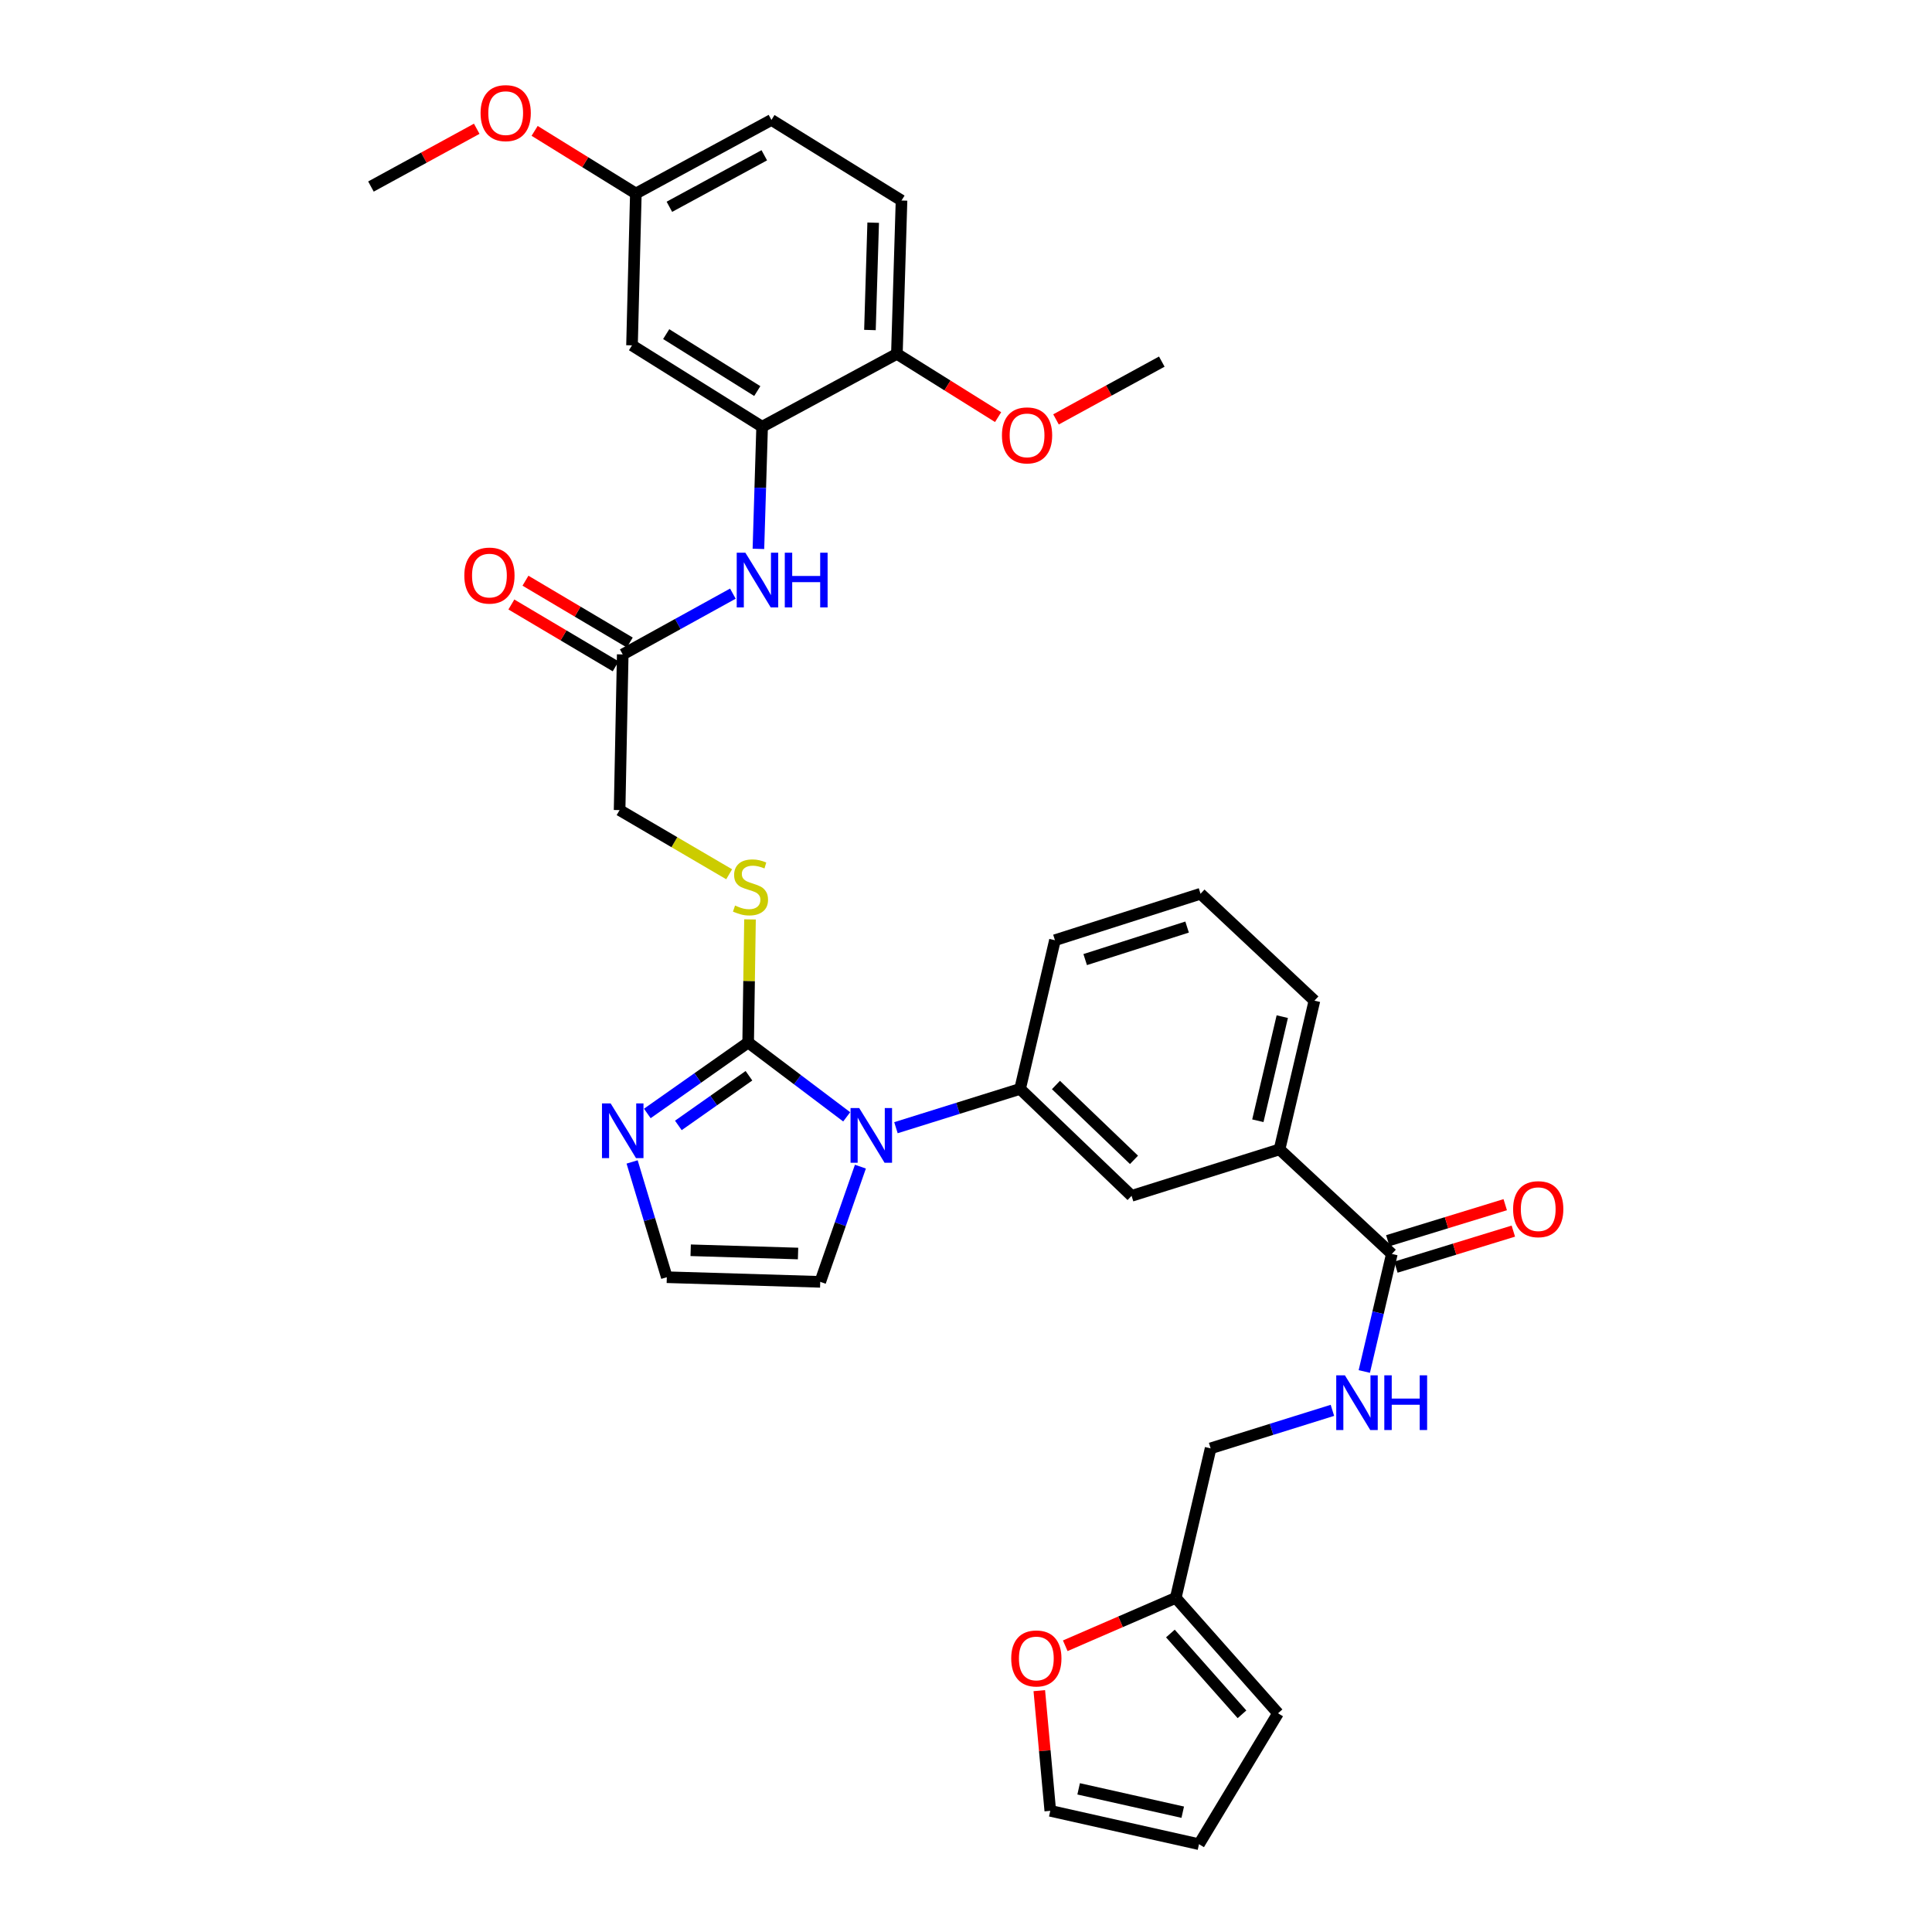 <?xml version='1.0' encoding='iso-8859-1'?>
<svg version='1.1' baseProfile='full'
              xmlns='http://www.w3.org/2000/svg'
                      xmlns:rdkit='http://www.rdkit.org/xml'
                      xmlns:xlink='http://www.w3.org/1999/xlink'
                  xml:space='preserve'
width='1000px' height='1000px' viewBox='0 0 1000 1000'>
<!-- END OF HEADER -->
<rect style='opacity:1.0;fill:#FFFFFF;stroke:none' width='1000' height='1000' x='0' y='0'> </rect>
<path class='bond-0' d='M 438.247,578.074 L 412.746,558.831' style='fill:none;fill-rule:evenodd;stroke:#0000FF;stroke-width:6px;stroke-linecap:butt;stroke-linejoin:miter;stroke-opacity:1' />
<path class='bond-0' d='M 412.746,558.831 L 387.246,539.589' style='fill:none;fill-rule:evenodd;stroke:#000000;stroke-width:6px;stroke-linecap:butt;stroke-linejoin:miter;stroke-opacity:1' />
<path class='bond-2' d='M 463.74,583.698 L 495.866,573.659' style='fill:none;fill-rule:evenodd;stroke:#0000FF;stroke-width:6px;stroke-linecap:butt;stroke-linejoin:miter;stroke-opacity:1' />
<path class='bond-2' d='M 495.866,573.659 L 527.993,563.621' style='fill:none;fill-rule:evenodd;stroke:#000000;stroke-width:6px;stroke-linecap:butt;stroke-linejoin:miter;stroke-opacity:1' />
<path class='bond-13' d='M 445.345,603.851 L 434.947,633.668' style='fill:none;fill-rule:evenodd;stroke:#0000FF;stroke-width:6px;stroke-linecap:butt;stroke-linejoin:miter;stroke-opacity:1' />
<path class='bond-13' d='M 434.947,633.668 L 424.55,663.485' style='fill:none;fill-rule:evenodd;stroke:#000000;stroke-width:6px;stroke-linecap:butt;stroke-linejoin:miter;stroke-opacity:1' />
<path class='bond-1' d='M 387.246,539.589 L 361.147,557.955' style='fill:none;fill-rule:evenodd;stroke:#000000;stroke-width:6px;stroke-linecap:butt;stroke-linejoin:miter;stroke-opacity:1' />
<path class='bond-1' d='M 361.147,557.955 L 335.048,576.32' style='fill:none;fill-rule:evenodd;stroke:#0000FF;stroke-width:6px;stroke-linecap:butt;stroke-linejoin:miter;stroke-opacity:1' />
<path class='bond-1' d='M 387.654,556.805 L 369.385,569.661' style='fill:none;fill-rule:evenodd;stroke:#000000;stroke-width:6px;stroke-linecap:butt;stroke-linejoin:miter;stroke-opacity:1' />
<path class='bond-1' d='M 369.385,569.661 L 351.115,582.517' style='fill:none;fill-rule:evenodd;stroke:#0000FF;stroke-width:6px;stroke-linecap:butt;stroke-linejoin:miter;stroke-opacity:1' />
<path class='bond-6' d='M 387.246,539.589 L 387.723,507.735' style='fill:none;fill-rule:evenodd;stroke:#000000;stroke-width:6px;stroke-linecap:butt;stroke-linejoin:miter;stroke-opacity:1' />
<path class='bond-6' d='M 387.723,507.735 L 388.201,475.88' style='fill:none;fill-rule:evenodd;stroke:#CCCC00;stroke-width:6px;stroke-linecap:butt;stroke-linejoin:miter;stroke-opacity:1' />
<path class='bond-34' d='M 327.182,601.414 L 336.164,631.249' style='fill:none;fill-rule:evenodd;stroke:#0000FF;stroke-width:6px;stroke-linecap:butt;stroke-linejoin:miter;stroke-opacity:1' />
<path class='bond-34' d='M 336.164,631.249 L 345.146,661.084' style='fill:none;fill-rule:evenodd;stroke:#000000;stroke-width:6px;stroke-linecap:butt;stroke-linejoin:miter;stroke-opacity:1' />
<path class='bond-7' d='M 527.993,563.621 L 585.702,618.968' style='fill:none;fill-rule:evenodd;stroke:#000000;stroke-width:6px;stroke-linecap:butt;stroke-linejoin:miter;stroke-opacity:1' />
<path class='bond-7' d='M 546.557,561.592 L 586.954,600.336' style='fill:none;fill-rule:evenodd;stroke:#000000;stroke-width:6px;stroke-linecap:butt;stroke-linejoin:miter;stroke-opacity:1' />
<path class='bond-28' d='M 527.993,563.621 L 546.036,486.651' style='fill:none;fill-rule:evenodd;stroke:#000000;stroke-width:6px;stroke-linecap:butt;stroke-linejoin:miter;stroke-opacity:1' />
<path class='bond-3' d='M 394.474,220.871 L 393.515,252.484' style='fill:none;fill-rule:evenodd;stroke:#000000;stroke-width:6px;stroke-linecap:butt;stroke-linejoin:miter;stroke-opacity:1' />
<path class='bond-3' d='M 393.515,252.484 L 392.555,284.097' style='fill:none;fill-rule:evenodd;stroke:#0000FF;stroke-width:6px;stroke-linecap:butt;stroke-linejoin:miter;stroke-opacity:1' />
<path class='bond-12' d='M 394.474,220.871 L 327.127,178.756' style='fill:none;fill-rule:evenodd;stroke:#000000;stroke-width:6px;stroke-linecap:butt;stroke-linejoin:miter;stroke-opacity:1' />
<path class='bond-12' d='M 391.962,202.417 L 344.818,172.937' style='fill:none;fill-rule:evenodd;stroke:#000000;stroke-width:6px;stroke-linecap:butt;stroke-linejoin:miter;stroke-opacity:1' />
<path class='bond-16' d='M 394.474,220.871 L 464.231,183.153' style='fill:none;fill-rule:evenodd;stroke:#000000;stroke-width:6px;stroke-linecap:butt;stroke-linejoin:miter;stroke-opacity:1' />
<path class='bond-4' d='M 720.421,649.036 L 662.29,594.913' style='fill:none;fill-rule:evenodd;stroke:#000000;stroke-width:6px;stroke-linecap:butt;stroke-linejoin:miter;stroke-opacity:1' />
<path class='bond-10' d='M 720.421,649.036 L 713.29,679.46' style='fill:none;fill-rule:evenodd;stroke:#000000;stroke-width:6px;stroke-linecap:butt;stroke-linejoin:miter;stroke-opacity:1' />
<path class='bond-10' d='M 713.29,679.46 L 706.16,709.885' style='fill:none;fill-rule:evenodd;stroke:#0000FF;stroke-width:6px;stroke-linecap:butt;stroke-linejoin:miter;stroke-opacity:1' />
<path class='bond-17' d='M 722.521,655.878 L 752.911,646.551' style='fill:none;fill-rule:evenodd;stroke:#000000;stroke-width:6px;stroke-linecap:butt;stroke-linejoin:miter;stroke-opacity:1' />
<path class='bond-17' d='M 752.911,646.551 L 783.301,637.224' style='fill:none;fill-rule:evenodd;stroke:#FF0000;stroke-width:6px;stroke-linecap:butt;stroke-linejoin:miter;stroke-opacity:1' />
<path class='bond-17' d='M 718.321,642.194 L 748.711,632.867' style='fill:none;fill-rule:evenodd;stroke:#000000;stroke-width:6px;stroke-linecap:butt;stroke-linejoin:miter;stroke-opacity:1' />
<path class='bond-17' d='M 748.711,632.867 L 779.101,623.54' style='fill:none;fill-rule:evenodd;stroke:#FF0000;stroke-width:6px;stroke-linecap:butt;stroke-linejoin:miter;stroke-opacity:1' />
<path class='bond-5' d='M 379.333,307.269 L 350.828,323' style='fill:none;fill-rule:evenodd;stroke:#0000FF;stroke-width:6px;stroke-linecap:butt;stroke-linejoin:miter;stroke-opacity:1' />
<path class='bond-5' d='M 350.828,323 L 322.324,338.731' style='fill:none;fill-rule:evenodd;stroke:#000000;stroke-width:6px;stroke-linecap:butt;stroke-linejoin:miter;stroke-opacity:1' />
<path class='bond-22' d='M 377.412,452.519 L 349.056,435.915' style='fill:none;fill-rule:evenodd;stroke:#CCCC00;stroke-width:6px;stroke-linecap:butt;stroke-linejoin:miter;stroke-opacity:1' />
<path class='bond-22' d='M 349.056,435.915 L 320.701,419.311' style='fill:none;fill-rule:evenodd;stroke:#000000;stroke-width:6px;stroke-linecap:butt;stroke-linejoin:miter;stroke-opacity:1' />
<path class='bond-8' d='M 585.702,618.968 L 662.29,594.913' style='fill:none;fill-rule:evenodd;stroke:#000000;stroke-width:6px;stroke-linecap:butt;stroke-linejoin:miter;stroke-opacity:1' />
<path class='bond-35' d='M 662.29,594.913 L 680.35,517.935' style='fill:none;fill-rule:evenodd;stroke:#000000;stroke-width:6px;stroke-linecap:butt;stroke-linejoin:miter;stroke-opacity:1' />
<path class='bond-35' d='M 651.063,580.097 L 663.705,526.212' style='fill:none;fill-rule:evenodd;stroke:#000000;stroke-width:6px;stroke-linecap:butt;stroke-linejoin:miter;stroke-opacity:1' />
<path class='bond-9' d='M 322.324,338.731 L 320.701,419.311' style='fill:none;fill-rule:evenodd;stroke:#000000;stroke-width:6px;stroke-linecap:butt;stroke-linejoin:miter;stroke-opacity:1' />
<path class='bond-21' d='M 325.973,332.575 L 298.979,316.573' style='fill:none;fill-rule:evenodd;stroke:#000000;stroke-width:6px;stroke-linecap:butt;stroke-linejoin:miter;stroke-opacity:1' />
<path class='bond-21' d='M 298.979,316.573 L 271.984,300.571' style='fill:none;fill-rule:evenodd;stroke:#FF0000;stroke-width:6px;stroke-linecap:butt;stroke-linejoin:miter;stroke-opacity:1' />
<path class='bond-21' d='M 318.674,344.888 L 291.68,328.886' style='fill:none;fill-rule:evenodd;stroke:#000000;stroke-width:6px;stroke-linecap:butt;stroke-linejoin:miter;stroke-opacity:1' />
<path class='bond-21' d='M 291.68,328.886 L 264.685,312.884' style='fill:none;fill-rule:evenodd;stroke:#FF0000;stroke-width:6px;stroke-linecap:butt;stroke-linejoin:miter;stroke-opacity:1' />
<path class='bond-23' d='M 689.653,729.992 L 658.135,739.828' style='fill:none;fill-rule:evenodd;stroke:#0000FF;stroke-width:6px;stroke-linecap:butt;stroke-linejoin:miter;stroke-opacity:1' />
<path class='bond-23' d='M 658.135,739.828 L 626.616,749.664' style='fill:none;fill-rule:evenodd;stroke:#000000;stroke-width:6px;stroke-linecap:butt;stroke-linejoin:miter;stroke-opacity:1' />
<path class='bond-11' d='M 345.146,661.084 L 424.55,663.485' style='fill:none;fill-rule:evenodd;stroke:#000000;stroke-width:6px;stroke-linecap:butt;stroke-linejoin:miter;stroke-opacity:1' />
<path class='bond-11' d='M 357.49,647.136 L 413.072,648.817' style='fill:none;fill-rule:evenodd;stroke:#000000;stroke-width:6px;stroke-linecap:butt;stroke-linejoin:miter;stroke-opacity:1' />
<path class='bond-25' d='M 327.127,178.756 L 329.115,100.164' style='fill:none;fill-rule:evenodd;stroke:#000000;stroke-width:6px;stroke-linecap:butt;stroke-linejoin:miter;stroke-opacity:1' />
<path class='bond-14' d='M 608.565,827.047 L 626.616,749.664' style='fill:none;fill-rule:evenodd;stroke:#000000;stroke-width:6px;stroke-linecap:butt;stroke-linejoin:miter;stroke-opacity:1' />
<path class='bond-15' d='M 608.565,827.047 L 579.968,839.445' style='fill:none;fill-rule:evenodd;stroke:#000000;stroke-width:6px;stroke-linecap:butt;stroke-linejoin:miter;stroke-opacity:1' />
<path class='bond-15' d='M 579.968,839.445 L 551.372,851.843' style='fill:none;fill-rule:evenodd;stroke:#FF0000;stroke-width:6px;stroke-linecap:butt;stroke-linejoin:miter;stroke-opacity:1' />
<path class='bond-18' d='M 608.565,827.047 L 661.503,886.792' style='fill:none;fill-rule:evenodd;stroke:#000000;stroke-width:6px;stroke-linecap:butt;stroke-linejoin:miter;stroke-opacity:1' />
<path class='bond-18' d='M 605.792,845.502 L 642.849,887.323' style='fill:none;fill-rule:evenodd;stroke:#000000;stroke-width:6px;stroke-linecap:butt;stroke-linejoin:miter;stroke-opacity:1' />
<path class='bond-19' d='M 537.937,875.073 L 540.782,906.177' style='fill:none;fill-rule:evenodd;stroke:#FF0000;stroke-width:6px;stroke-linecap:butt;stroke-linejoin:miter;stroke-opacity:1' />
<path class='bond-19' d='M 540.782,906.177 L 543.627,937.281' style='fill:none;fill-rule:evenodd;stroke:#000000;stroke-width:6px;stroke-linecap:butt;stroke-linejoin:miter;stroke-opacity:1' />
<path class='bond-24' d='M 464.231,183.153 L 466.625,103.782' style='fill:none;fill-rule:evenodd;stroke:#000000;stroke-width:6px;stroke-linecap:butt;stroke-linejoin:miter;stroke-opacity:1' />
<path class='bond-24' d='M 450.283,170.816 L 451.958,115.256' style='fill:none;fill-rule:evenodd;stroke:#000000;stroke-width:6px;stroke-linecap:butt;stroke-linejoin:miter;stroke-opacity:1' />
<path class='bond-27' d='M 464.231,183.153 L 490.424,199.527' style='fill:none;fill-rule:evenodd;stroke:#000000;stroke-width:6px;stroke-linecap:butt;stroke-linejoin:miter;stroke-opacity:1' />
<path class='bond-27' d='M 490.424,199.527 L 516.617,215.9' style='fill:none;fill-rule:evenodd;stroke:#FF0000;stroke-width:6px;stroke-linecap:butt;stroke-linejoin:miter;stroke-opacity:1' />
<path class='bond-20' d='M 661.503,886.792 L 620.596,954.545' style='fill:none;fill-rule:evenodd;stroke:#000000;stroke-width:6px;stroke-linecap:butt;stroke-linejoin:miter;stroke-opacity:1' />
<path class='bond-36' d='M 543.627,937.281 L 620.596,954.545' style='fill:none;fill-rule:evenodd;stroke:#000000;stroke-width:6px;stroke-linecap:butt;stroke-linejoin:miter;stroke-opacity:1' />
<path class='bond-36' d='M 558.305,925.904 L 612.184,937.989' style='fill:none;fill-rule:evenodd;stroke:#000000;stroke-width:6px;stroke-linecap:butt;stroke-linejoin:miter;stroke-opacity:1' />
<path class='bond-26' d='M 466.625,103.782 L 399.293,62.08' style='fill:none;fill-rule:evenodd;stroke:#000000;stroke-width:6px;stroke-linecap:butt;stroke-linejoin:miter;stroke-opacity:1' />
<path class='bond-29' d='M 329.115,100.164 L 302.919,83.952' style='fill:none;fill-rule:evenodd;stroke:#000000;stroke-width:6px;stroke-linecap:butt;stroke-linejoin:miter;stroke-opacity:1' />
<path class='bond-29' d='M 302.919,83.952 L 276.724,67.741' style='fill:none;fill-rule:evenodd;stroke:#FF0000;stroke-width:6px;stroke-linecap:butt;stroke-linejoin:miter;stroke-opacity:1' />
<path class='bond-37' d='M 329.115,100.164 L 399.293,62.08' style='fill:none;fill-rule:evenodd;stroke:#000000;stroke-width:6px;stroke-linecap:butt;stroke-linejoin:miter;stroke-opacity:1' />
<path class='bond-37' d='M 346.469,107.032 L 395.594,80.374' style='fill:none;fill-rule:evenodd;stroke:#000000;stroke-width:6px;stroke-linecap:butt;stroke-linejoin:miter;stroke-opacity:1' />
<path class='bond-32' d='M 546.59,217.081 L 573.967,202.125' style='fill:none;fill-rule:evenodd;stroke:#FF0000;stroke-width:6px;stroke-linecap:butt;stroke-linejoin:miter;stroke-opacity:1' />
<path class='bond-32' d='M 573.967,202.125 L 601.344,187.169' style='fill:none;fill-rule:evenodd;stroke:#000000;stroke-width:6px;stroke-linecap:butt;stroke-linejoin:miter;stroke-opacity:1' />
<path class='bond-31' d='M 546.036,486.651 L 621.392,462.603' style='fill:none;fill-rule:evenodd;stroke:#000000;stroke-width:6px;stroke-linecap:butt;stroke-linejoin:miter;stroke-opacity:1' />
<path class='bond-31' d='M 561.691,496.68 L 614.44,479.847' style='fill:none;fill-rule:evenodd;stroke:#000000;stroke-width:6px;stroke-linecap:butt;stroke-linejoin:miter;stroke-opacity:1' />
<path class='bond-33' d='M 246.757,66.654 L 219.379,81.604' style='fill:none;fill-rule:evenodd;stroke:#FF0000;stroke-width:6px;stroke-linecap:butt;stroke-linejoin:miter;stroke-opacity:1' />
<path class='bond-33' d='M 219.379,81.604 L 192.002,96.553' style='fill:none;fill-rule:evenodd;stroke:#000000;stroke-width:6px;stroke-linecap:butt;stroke-linejoin:miter;stroke-opacity:1' />
<path class='bond-30' d='M 680.35,517.935 L 621.392,462.603' style='fill:none;fill-rule:evenodd;stroke:#000000;stroke-width:6px;stroke-linecap:butt;stroke-linejoin:miter;stroke-opacity:1' />
<path  class='atom-0' d='M 444.723 573.524
L 454.003 588.524
Q 454.923 590.004, 456.403 592.684
Q 457.883 595.364, 457.963 595.524
L 457.963 573.524
L 461.723 573.524
L 461.723 601.844
L 457.843 601.844
L 447.883 585.444
Q 446.723 583.524, 445.483 581.324
Q 444.283 579.124, 443.923 578.444
L 443.923 601.844
L 440.243 601.844
L 440.243 573.524
L 444.723 573.524
' fill='#0000FF'/>
<path  class='atom-2' d='M 316.064 571.115
L 325.344 586.115
Q 326.264 587.595, 327.744 590.275
Q 329.224 592.955, 329.304 593.115
L 329.304 571.115
L 333.064 571.115
L 333.064 599.435
L 329.184 599.435
L 319.224 583.035
Q 318.064 581.115, 316.824 578.915
Q 315.624 576.715, 315.264 576.035
L 315.264 599.435
L 311.584 599.435
L 311.584 571.115
L 316.064 571.115
' fill='#0000FF'/>
<path  class='atom-6' d='M 385.805 286.082
L 395.085 301.082
Q 396.005 302.562, 397.485 305.242
Q 398.965 307.922, 399.045 308.082
L 399.045 286.082
L 402.805 286.082
L 402.805 314.402
L 398.925 314.402
L 388.965 298.002
Q 387.805 296.082, 386.565 293.882
Q 385.365 291.682, 385.005 291.002
L 385.005 314.402
L 381.325 314.402
L 381.325 286.082
L 385.805 286.082
' fill='#0000FF'/>
<path  class='atom-6' d='M 406.205 286.082
L 410.045 286.082
L 410.045 298.122
L 424.525 298.122
L 424.525 286.082
L 428.365 286.082
L 428.365 314.402
L 424.525 314.402
L 424.525 301.322
L 410.045 301.322
L 410.045 314.402
L 406.205 314.402
L 406.205 286.082
' fill='#0000FF'/>
<path  class='atom-7' d='M 380.454 468.705
Q 380.774 468.825, 382.094 469.385
Q 383.414 469.945, 384.854 470.305
Q 386.334 470.625, 387.774 470.625
Q 390.454 470.625, 392.014 469.345
Q 393.574 468.025, 393.574 465.745
Q 393.574 464.185, 392.774 463.225
Q 392.014 462.265, 390.814 461.745
Q 389.614 461.225, 387.614 460.625
Q 385.094 459.865, 383.574 459.145
Q 382.094 458.425, 381.014 456.905
Q 379.974 455.385, 379.974 452.825
Q 379.974 449.265, 382.374 447.065
Q 384.814 444.865, 389.614 444.865
Q 392.894 444.865, 396.614 446.425
L 395.694 449.505
Q 392.294 448.105, 389.734 448.105
Q 386.974 448.105, 385.454 449.265
Q 383.934 450.385, 383.974 452.345
Q 383.974 453.865, 384.734 454.785
Q 385.534 455.705, 386.654 456.225
Q 387.814 456.745, 389.734 457.345
Q 392.294 458.145, 393.814 458.945
Q 395.334 459.745, 396.414 461.385
Q 397.534 462.985, 397.534 465.745
Q 397.534 469.665, 394.894 471.785
Q 392.294 473.865, 387.934 473.865
Q 385.414 473.865, 383.494 473.305
Q 381.614 472.785, 379.374 471.865
L 380.454 468.705
' fill='#CCCC00'/>
<path  class='atom-11' d='M 696.117 711.862
L 705.397 726.862
Q 706.317 728.342, 707.797 731.022
Q 709.277 733.702, 709.357 733.862
L 709.357 711.862
L 713.117 711.862
L 713.117 740.182
L 709.237 740.182
L 699.277 723.782
Q 698.117 721.862, 696.877 719.662
Q 695.677 717.462, 695.317 716.782
L 695.317 740.182
L 691.637 740.182
L 691.637 711.862
L 696.117 711.862
' fill='#0000FF'/>
<path  class='atom-11' d='M 716.517 711.862
L 720.357 711.862
L 720.357 723.902
L 734.837 723.902
L 734.837 711.862
L 738.677 711.862
L 738.677 740.182
L 734.837 740.182
L 734.837 727.102
L 720.357 727.102
L 720.357 740.182
L 716.517 740.182
L 716.517 711.862
' fill='#0000FF'/>
<path  class='atom-16' d='M 523.406 858.411
Q 523.406 851.611, 526.766 847.811
Q 530.126 844.011, 536.406 844.011
Q 542.686 844.011, 546.046 847.811
Q 549.406 851.611, 549.406 858.411
Q 549.406 865.291, 546.006 869.211
Q 542.606 873.091, 536.406 873.091
Q 530.166 873.091, 526.766 869.211
Q 523.406 865.331, 523.406 858.411
M 536.406 869.891
Q 540.726 869.891, 543.046 867.011
Q 545.406 864.091, 545.406 858.411
Q 545.406 852.851, 543.046 850.051
Q 540.726 847.211, 536.406 847.211
Q 532.086 847.211, 529.726 850.011
Q 527.406 852.811, 527.406 858.411
Q 527.406 864.131, 529.726 867.011
Q 532.086 869.891, 536.406 869.891
' fill='#FF0000'/>
<path  class='atom-18' d='M 783.182 625.864
Q 783.182 619.064, 786.542 615.264
Q 789.902 611.464, 796.182 611.464
Q 802.462 611.464, 805.822 615.264
Q 809.182 619.064, 809.182 625.864
Q 809.182 632.744, 805.782 636.664
Q 802.382 640.544, 796.182 640.544
Q 789.942 640.544, 786.542 636.664
Q 783.182 632.784, 783.182 625.864
M 796.182 637.344
Q 800.502 637.344, 802.822 634.464
Q 805.182 631.544, 805.182 625.864
Q 805.182 620.304, 802.822 617.504
Q 800.502 614.664, 796.182 614.664
Q 791.862 614.664, 789.502 617.464
Q 787.182 620.264, 787.182 625.864
Q 787.182 631.584, 789.502 634.464
Q 791.862 637.344, 796.182 637.344
' fill='#FF0000'/>
<path  class='atom-22' d='M 240.33 297.913
Q 240.33 291.113, 243.69 287.313
Q 247.05 283.513, 253.33 283.513
Q 259.61 283.513, 262.97 287.313
Q 266.33 291.113, 266.33 297.913
Q 266.33 304.793, 262.93 308.713
Q 259.53 312.593, 253.33 312.593
Q 247.09 312.593, 243.69 308.713
Q 240.33 304.833, 240.33 297.913
M 253.33 309.393
Q 257.65 309.393, 259.97 306.513
Q 262.33 303.593, 262.33 297.913
Q 262.33 292.353, 259.97 289.553
Q 257.65 286.713, 253.33 286.713
Q 249.01 286.713, 246.65 289.513
Q 244.33 292.313, 244.33 297.913
Q 244.33 303.633, 246.65 306.513
Q 249.01 309.393, 253.33 309.393
' fill='#FF0000'/>
<path  class='atom-28' d='M 518.603 225.349
Q 518.603 218.549, 521.963 214.749
Q 525.323 210.949, 531.603 210.949
Q 537.883 210.949, 541.243 214.749
Q 544.603 218.549, 544.603 225.349
Q 544.603 232.229, 541.203 236.149
Q 537.803 240.029, 531.603 240.029
Q 525.363 240.029, 521.963 236.149
Q 518.603 232.269, 518.603 225.349
M 531.603 236.829
Q 535.923 236.829, 538.243 233.949
Q 540.603 231.029, 540.603 225.349
Q 540.603 219.789, 538.243 216.989
Q 535.923 214.149, 531.603 214.149
Q 527.283 214.149, 524.923 216.949
Q 522.603 219.749, 522.603 225.349
Q 522.603 231.069, 524.923 233.949
Q 527.283 236.829, 531.603 236.829
' fill='#FF0000'/>
<path  class='atom-30' d='M 248.743 58.55
Q 248.743 51.75, 252.103 47.95
Q 255.463 44.15, 261.743 44.15
Q 268.023 44.15, 271.383 47.95
Q 274.743 51.75, 274.743 58.55
Q 274.743 65.43, 271.343 69.35
Q 267.943 73.23, 261.743 73.23
Q 255.503 73.23, 252.103 69.35
Q 248.743 65.47, 248.743 58.55
M 261.743 70.03
Q 266.063 70.03, 268.383 67.15
Q 270.743 64.23, 270.743 58.55
Q 270.743 52.99, 268.383 50.19
Q 266.063 47.35, 261.743 47.35
Q 257.423 47.35, 255.063 50.15
Q 252.743 52.95, 252.743 58.55
Q 252.743 64.27, 255.063 67.15
Q 257.423 70.03, 261.743 70.03
' fill='#FF0000'/>
</svg>

